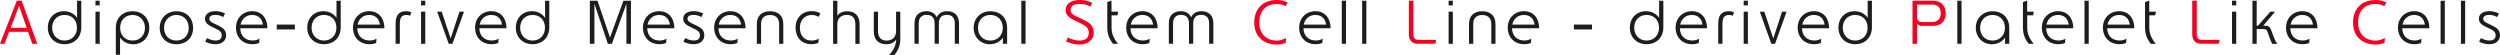 <?xml version="1.0" encoding="UTF-8"?><svg id="a" xmlns="http://www.w3.org/2000/svg" viewBox="0 0 491.45 10.82"><defs><style>.b{fill:#1d1d1d;}.b,.c{stroke-width:0px;}.c{fill:#f50021;}</style></defs><path class="c" d="M5.52,6.25l.83,2.36h.97L4.25.14h-.94L0,8.61h.89l.9-2.36h3.73ZM2.09,5.48L3.75,1.14l1.5,4.34h-3.17Z"/><path class="b" d="M15.98.14h-.83v3.37c-.53-.79-1.45-1.31-2.6-1.31-1.75,0-3.15,1.27-3.15,3.24s1.44,3.25,3.27,3.25c1.97,0,3.31-1.33,3.31-3.3V.14ZM15.13,5.45c0,1.48-.98,2.52-2.46,2.52s-2.42-1.15-2.42-2.52.91-2.51,2.42-2.51,2.46,1.03,2.46,2.51Z"/><path class="b" d="M18.77,2.29v6.32h.83V2.29h-.83ZM18.77.14v.92h.83V.14h-.83Z"/><path class="b" d="M22.77,10.77h.83v-3.38c.53.79,1.45,1.31,2.6,1.31,1.75,0,3.15-1.27,3.15-3.24s-1.44-3.25-3.27-3.25c-1.97,0-3.31,1.28-3.31,3.25v5.31ZM23.62,5.46c0-1.48.98-2.52,2.46-2.52s2.42,1.18,2.42,2.52c0,1.42-.91,2.51-2.42,2.51s-2.46-1.03-2.46-2.51Z"/><path class="b" d="M31.4,5.46c0,1.99,1.38,3.24,3.29,3.24s3.29-1.25,3.27-3.24c-.01-1.98-1.36-3.24-3.27-3.25-1.77-.01-3.29,1.26-3.29,3.25ZM32.25,5.46c0-1.56,1.14-2.53,2.43-2.52,1.38.01,2.41.97,2.42,2.52.01,1.56-1.03,2.51-2.42,2.51s-2.43-.95-2.43-2.51Z"/><path class="b" d="M40.35,8.2c.71.35,1.32.49,2.03.49,1.15,0,2.07-.61,2.07-1.76,0-.98-.56-1.44-1.54-1.91l-.73-.35c-.52-.25-1.03-.48-1.03-.97,0-.62.6-.77,1.22-.77.48,0,1.03.14,1.51.43l.36-.71c-.59-.3-1.28-.46-1.87-.46-1.07,0-2.07.43-2.07,1.5,0,.86.66,1.25,1.52,1.66l.73.35c.64.3,1.04.62,1.04,1.25,0,.73-.49,1.01-1.22,1.01-.58,0-1.1-.17-1.68-.47l-.35.71Z"/><path class="b" d="M51.01,7.6c-.38.24-.82.36-1.33.36-1.34,0-2.4-.77-2.45-2.4h5.34c0-1.95-1.09-3.36-3-3.36-1.8,0-3.18,1.33-3.18,3.23s1.3,3.26,3.23,3.26c.55,0,1.02-.11,1.33-.25l.06-.84ZM49.57,2.94c1.18,0,1.94.68,2.11,1.89h-4.39c.25-1.16,1.12-1.89,2.28-1.89Z"/><path class="b" d="M54.4,5.79h3.56v-.96h-3.56v.96Z"/><path class="b" d="M66.98.14h-.83v3.37c-.53-.79-1.45-1.31-2.6-1.31-1.75,0-3.15,1.27-3.15,3.24s1.44,3.25,3.27,3.25c1.97,0,3.31-1.33,3.31-3.3V.14ZM66.13,5.45c0,1.48-.98,2.52-2.46,2.52s-2.42-1.15-2.42-2.52.91-2.51,2.42-2.51,2.46,1.03,2.46,2.51Z"/><path class="b" d="M74.01,7.6c-.38.24-.82.36-1.33.36-1.34,0-2.4-.77-2.45-2.4h5.34c0-1.95-1.09-3.36-3-3.36-1.8,0-3.18,1.33-3.18,3.23s1.3,3.26,3.23,3.26c.55,0,1.02-.11,1.33-.25l.06-.84ZM72.57,2.94c1.18,0,1.94.68,2.11,1.89h-4.39c.25-1.16,1.12-1.89,2.28-1.89Z"/><path class="b" d="M80.86,2.42s-.46-.22-.98-.22c-1.19,0-2.11.49-2.11,2.43v3.97h.83v-3.9c0-1.12.28-1.76,1.31-1.76.43,0,.71.16.71.16l.25-.68Z"/><path class="b" d="M82.77,2.29v6.32h.83V2.29h-.83ZM82.77.14v.92h.83V.14h-.83Z"/><path class="b" d="M88.21,8.61h.73l2.27-6.32h-.89l-1.73,5.28-1.76-5.28h-.89l2.27,6.32Z"/><path class="b" d="M98.01,7.6c-.38.24-.82.36-1.33.36-1.34,0-2.4-.77-2.45-2.4h5.34c0-1.95-1.09-3.36-3-3.36-1.8,0-3.18,1.33-3.18,3.23s1.3,3.26,3.23,3.26c.55,0,1.02-.11,1.33-.25l.06-.84ZM96.57,2.94c1.18,0,1.94.68,2.11,1.89h-4.39c.25-1.16,1.12-1.89,2.28-1.89Z"/><path class="b" d="M107.98.14h-.83v3.37c-.53-.79-1.45-1.31-2.6-1.31-1.75,0-3.15,1.27-3.15,3.24s1.44,3.25,3.27,3.25c1.97,0,3.31-1.33,3.31-3.3V.14ZM107.13,5.45c0,1.48-.98,2.52-2.46,2.52s-2.42-1.15-2.42-2.52.91-2.51,2.42-2.51,2.46,1.03,2.46,2.51Z"/><path class="b" d="M116.85,8.61V.77h.01l2.63,7.84h.8l2.84-7.84h.01v7.84h.89V.14h-1.48l-2.63,7.23h-.01l-2.45-7.23h-1.51v8.47h.89Z"/><path class="b" d="M131.01,7.6c-.38.24-.82.36-1.33.36-1.34,0-2.4-.77-2.45-2.4h5.34c0-1.95-1.09-3.36-3-3.36-1.8,0-3.18,1.33-3.18,3.23s1.3,3.26,3.23,3.26c.55,0,1.02-.11,1.33-.25l.06-.84ZM129.57,2.94c1.18,0,1.94.68,2.11,1.89h-4.39c.25-1.16,1.12-1.89,2.28-1.89Z"/><path class="b" d="M134.35,8.2c.71.35,1.32.49,2.03.49,1.15,0,2.07-.61,2.07-1.76,0-.98-.56-1.44-1.54-1.91l-.73-.35c-.52-.25-1.03-.48-1.03-.97,0-.62.6-.77,1.22-.77.48,0,1.03.14,1.51.43l.36-.71c-.59-.3-1.28-.46-1.87-.46-1.07,0-2.07.43-2.07,1.5,0,.86.66,1.25,1.52,1.66l.73.35c.64.3,1.04.62,1.04,1.25,0,.73-.49,1.01-1.22,1.01-.58,0-1.1-.17-1.68-.47l-.35.71Z"/><path class="b" d="M145.01,7.6c-.38.24-.82.36-1.33.36-1.34,0-2.4-.77-2.45-2.4h5.34c0-1.95-1.09-3.36-3-3.36-1.8,0-3.18,1.33-3.18,3.23s1.3,3.26,3.23,3.26c.55,0,1.02-.11,1.33-.25l.06-.84ZM143.57,2.94c1.18,0,1.94.68,2.11,1.89h-4.39c.25-1.16,1.12-1.89,2.28-1.89Z"/><path class="b" d="M153.15,8.61h.83v-3.89c0-1.62-.98-2.51-2.6-2.51s-2.6.89-2.6,2.51v3.89h.83v-3.9c0-1.15.66-1.76,1.77-1.76s1.78.61,1.78,1.76v3.9Z"/><path class="b" d="M160.94,7.59c-.31.2-.73.37-1.3.38-1.67.04-2.4-1.14-2.4-2.51,0-1.57,1.03-2.52,2.35-2.52.5,0,.97.17,1.32.38l.37-.7c-.52-.29-1.08-.43-1.7-.43-1.93,0-3.19,1.36-3.19,3.26s1.21,3.24,3.11,3.24c.54,0,1.01-.11,1.39-.29l.05-.83Z"/><path class="b" d="M163.77.14v8.47h.83v-3.86c0-1.14.74-1.82,1.88-1.82s1.67.71,1.67,1.86v3.83h.83v-3.89c0-1.61-.89-2.52-2.49-2.52-.66,0-1.45.22-1.88.88V.14h-.83Z"/><path class="b" d="M175.8,10.82s1.18-1.24,1.18-3V2.29h-.83v3.85c0,.85-.46,1.84-1.88,1.84-1.14,0-1.67-.73-1.67-1.87v-3.81h-.83v3.87c0,1.8,1.09,2.53,2.49,2.53.7,0,1.43-.23,1.92-.92-.05,1.84-1.43,3.05-1.43,3.05h1.04Z"/><path class="b" d="M184.11,3.33c-.35-.71-1.04-1.13-1.98-1.13-1.44,0-2.36.84-2.36,2.37v4.03h.83v-4.01c0-1.03.53-1.67,1.55-1.67s1.58.55,1.58,1.72v3.96h.83v-3.96c0-1.16.54-1.72,1.58-1.72s1.55.64,1.55,1.67v4.01h.83v-4.03c0-1.54-.92-2.37-2.36-2.37-.94,0-1.64.42-1.98,1.13h-.06Z"/><path class="b" d="M197.98,5.46c0-1.97-1.34-3.25-3.31-3.25-1.84,0-3.27,1.36-3.27,3.25s1.4,3.24,3.15,3.24c1.15,0,2.07-.52,2.6-1.31v1.22h.83v-3.15ZM197.13,5.46c0,1.48-.98,2.51-2.46,2.51s-2.42-1.09-2.42-2.51.95-2.52,2.42-2.52,2.46,1.04,2.46,2.52Z"/><path class="b" d="M200.77.14v8.47h.83V.14h-.83Z"/><path class="c" d="M209.55,8.13c.95.44,1.72.62,2.66.62,1.54,0,2.79-.83,2.79-2.34,0-1.31-.76-1.92-2.06-2.54l-.98-.47c-.77-.37-1.5-.65-1.5-1.42,0-.96.85-1.21,1.81-1.21.68,0,1.4.12,2.09.53l.34-.74c-.76-.38-1.64-.56-2.42-.56-1.44,0-2.79.55-2.79,1.99,0,1.13.92,1.63,2.07,2.18l.97.47c.92.44,1.5.88,1.5,1.81,0,1.08-.73,1.52-1.81,1.52-.78,0-1.54-.2-2.31-.61l-.35.77Z"/><path class="b" d="M217.68,5.58c0,1.64.83,2.64,1.12,3.03h.98c-.17-.25-1.27-1.42-1.27-3.06v-2.53h1.16l.14-.73h-1.31V.11l-.83.3v5.17Z"/><path class="b" d="M226.01,7.6c-.38.24-.82.36-1.33.36-1.34,0-2.4-.77-2.45-2.4h5.34c0-1.95-1.09-3.36-3-3.36-1.8,0-3.18,1.33-3.18,3.23s1.3,3.26,3.23,3.26c.55,0,1.02-.11,1.33-.25l.06-.84ZM224.57,2.94c1.18,0,1.94.68,2.11,1.89h-4.39c.25-1.16,1.12-1.89,2.28-1.89Z"/><path class="b" d="M234.11,3.33c-.35-.71-1.04-1.13-1.98-1.13-1.44,0-2.36.84-2.36,2.37v4.03h.83v-4.01c0-1.03.53-1.67,1.55-1.67s1.58.55,1.58,1.72v3.96h.83v-3.96c0-1.16.54-1.72,1.58-1.72s1.55.64,1.55,1.67v4.01h.83v-4.03c0-1.54-.92-2.37-2.36-2.37-.94,0-1.64.42-1.98,1.13h-.06Z"/><path class="c" d="M252.81,7.46c-.5.28-1.1.52-1.82.52-2.24,0-3.45-1.52-3.45-3.6s1.21-3.6,3.45-3.6c.68,0,1.26.18,1.72.43l.41-.72c-.58-.3-1.33-.49-2.12-.49-2.58,0-4.41,1.56-4.44,4.38-.02,2.82,1.86,4.38,4.44,4.38,1,0,1.64-.29,1.75-.35l.07-.95Z"/><path class="b" d="M260.01,7.6c-.38.24-.82.36-1.33.36-1.34,0-2.4-.77-2.45-2.4h5.34c0-1.95-1.09-3.36-3-3.36-1.8,0-3.18,1.33-3.18,3.23s1.3,3.26,3.23,3.26c.55,0,1.02-.11,1.33-.25l.06-.84ZM258.57,2.94c1.18,0,1.94.68,2.11,1.89h-4.39c.25-1.16,1.12-1.89,2.28-1.89Z"/><path class="b" d="M263.77.14v8.47h.83V.14h-.83Z"/><path class="b" d="M267.77.14v8.47h.83V.14h-.83Z"/><path class="c" d="M282.15,8.61l.17-.77h-3.53c-.42,0-.95-.2-.95-1.12V.14h-.89v6.58c0,1.03.49,1.88,1.72,1.88h3.48Z"/><path class="b" d="M284.77,2.29v6.32h.83V2.29h-.83ZM284.77.14v.92h.83V.14h-.83Z"/><path class="b" d="M293.15,8.61h.83v-3.89c0-1.62-.98-2.51-2.6-2.51s-2.6.89-2.6,2.51v3.89h.83v-3.9c0-1.15.66-1.76,1.77-1.76s1.78.61,1.78,1.76v3.9Z"/><path class="b" d="M301.01,7.6c-.38.24-.82.36-1.33.36-1.34,0-2.4-.77-2.45-2.4h5.34c0-1.95-1.09-3.36-3-3.36-1.8,0-3.18,1.33-3.18,3.23s1.3,3.26,3.23,3.26c.55,0,1.02-.11,1.33-.25l.06-.84ZM299.57,2.94c1.18,0,1.94.68,2.11,1.89h-4.39c.25-1.16,1.12-1.89,2.28-1.89Z"/><path class="b" d="M309.4,5.79h3.56v-.96h-3.56v.96Z"/><path class="b" d="M326.98.14h-.83v3.37c-.53-.79-1.45-1.31-2.6-1.31-1.75,0-3.15,1.27-3.15,3.24s1.44,3.25,3.27,3.25c1.97,0,3.31-1.33,3.31-3.3V.14ZM326.13,5.45c0,1.48-.98,2.52-2.46,2.52s-2.42-1.15-2.42-2.52.91-2.51,2.42-2.51,2.46,1.03,2.46,2.51Z"/><path class="b" d="M334.01,7.6c-.38.24-.82.36-1.33.36-1.34,0-2.4-.77-2.45-2.4h5.34c0-1.95-1.09-3.36-3-3.36-1.8,0-3.18,1.33-3.18,3.23s1.3,3.26,3.23,3.26c.55,0,1.02-.11,1.33-.25l.06-.84ZM332.57,2.94c1.18,0,1.94.68,2.11,1.89h-4.39c.25-1.16,1.12-1.89,2.28-1.89Z"/><path class="b" d="M340.86,2.42s-.46-.22-.98-.22c-1.19,0-2.11.49-2.11,2.43v3.97h.83v-3.9c0-1.12.28-1.76,1.31-1.76.43,0,.71.16.71.16l.25-.68Z"/><path class="b" d="M342.77,2.29v6.32h.83V2.29h-.83ZM342.77.14v.92h.83V.14h-.83Z"/><path class="b" d="M348.21,8.61h.73l2.27-6.32h-.89l-1.73,5.28-1.76-5.28h-.89l2.27,6.32Z"/><path class="b" d="M358.01,7.6c-.38.24-.82.36-1.33.36-1.34,0-2.4-.77-2.45-2.4h5.34c0-1.95-1.09-3.36-3-3.36-1.8,0-3.18,1.33-3.18,3.23s1.3,3.26,3.23,3.26c.55,0,1.02-.11,1.33-.25l.06-.84ZM356.57,2.94c1.18,0,1.94.68,2.11,1.89h-4.39c.25-1.16,1.12-1.89,2.28-1.89Z"/><path class="b" d="M367.98.14h-.83v3.37c-.53-.79-1.45-1.31-2.6-1.31-1.75,0-3.15,1.27-3.15,3.24s1.44,3.25,3.27,3.25c1.97,0,3.31-1.33,3.31-3.3V.14ZM367.13,5.45c0,1.48-.98,2.52-2.46,2.52s-2.42-1.15-2.42-2.52.91-2.51,2.42-2.51,2.46,1.03,2.46,2.51Z"/><path class="c" d="M375.96.14v8.47h.89v-4.01c.19.24.41.49.95.49h2.06c1.82.02,2.63-1.02,2.63-2.47,0-1.3-.77-2.48-2.51-2.48h-4.02ZM376.85.91h3.02c.92,0,1.64.43,1.64,1.73,0,1.06-.64,1.7-1.75,1.7h-1.91c-.7,0-1.01-.43-1.01-.92V.91Z"/><path class="b" d="M384.77.14v8.47h.83V.14h-.83Z"/><path class="b" d="M394.98,5.46c0-1.97-1.34-3.25-3.31-3.25-1.83,0-3.27,1.36-3.27,3.25s1.4,3.24,3.15,3.24c1.15,0,2.07-.52,2.6-1.31v1.22h.83v-3.15ZM394.13,5.46c0,1.48-.98,2.51-2.46,2.51s-2.42-1.09-2.42-2.51.95-2.52,2.42-2.52,2.46,1.04,2.46,2.52Z"/><path class="b" d="M397.68,5.58c0,1.64.83,2.64,1.12,3.03h.98c-.17-.25-1.27-1.42-1.27-3.06v-2.53h1.16l.14-.73h-1.31V.11l-.83.3v5.17Z"/><path class="b" d="M406.01,7.6c-.38.24-.82.36-1.33.36-1.34,0-2.4-.77-2.45-2.4h5.34c0-1.95-1.09-3.36-3-3.36-1.8,0-3.18,1.33-3.18,3.23s1.3,3.26,3.23,3.26c.55,0,1.02-.11,1.33-.25l.06-.84ZM404.57,2.94c1.18,0,1.94.68,2.11,1.89h-4.39c.25-1.16,1.12-1.89,2.28-1.89Z"/><path class="b" d="M409.77.14v8.47h.83V.14h-.83Z"/><path class="b" d="M418.01,7.6c-.38.24-.82.36-1.33.36-1.34,0-2.4-.77-2.45-2.4h5.34c0-1.95-1.09-3.36-3-3.36-1.8,0-3.18,1.33-3.18,3.23s1.3,3.26,3.23,3.26c.55,0,1.02-.11,1.33-.25l.06-.84ZM416.57,2.94c1.18,0,1.94.68,2.11,1.89h-4.39c.25-1.16,1.12-1.89,2.28-1.89Z"/><path class="b" d="M421.68,5.58c0,1.64.83,2.64,1.12,3.03h.98c-.17-.25-1.27-1.42-1.27-3.06v-2.53h1.16l.14-.73h-1.31V.11l-.83.3v5.17Z"/><path class="c" d="M436.15,8.61l.17-.77h-3.53c-.42,0-.95-.2-.95-1.12V.14h-.89v6.58c0,1.03.49,1.88,1.72,1.88h3.48Z"/><path class="b" d="M438.77,2.29v6.32h.83V2.29h-.83ZM438.77.14v.92h.83V.14h-.83Z"/><path class="b" d="M442.78.14v8.47h.84v-2.89h1.37c.56,0,.66.25.86.82l.38,1.07c.18.49.4.94.44,1.01h1c-.3-.37-.64-1.15-.8-1.61l-.35-.95c-.3-.82-.54-1.01-1.36-1.01h-.26l2.35-2.76h-.94l-2.43,2.76h-.26V.14h-.84Z"/><path class="b" d="M454.01,7.6c-.38.24-.82.36-1.33.36-1.34,0-2.4-.77-2.45-2.4h5.34c0-1.95-1.09-3.36-3-3.36-1.8,0-3.18,1.33-3.18,3.23s1.3,3.26,3.23,3.26c.55,0,1.02-.11,1.33-.25l.06-.84ZM452.57,2.94c1.18,0,1.94.68,2.11,1.89h-4.39c.25-1.16,1.12-1.89,2.28-1.89Z"/><path class="c" d="M468.81,7.46c-.5.28-1.1.52-1.82.52-2.24,0-3.45-1.52-3.45-3.6s1.21-3.6,3.45-3.6c.68,0,1.26.18,1.72.43l.41-.72c-.58-.3-1.33-.49-2.12-.49-2.58,0-4.41,1.56-4.44,4.38-.02,2.82,1.86,4.38,4.44,4.38,1,0,1.64-.29,1.75-.35l.07-.95Z"/><path class="b" d="M476.01,7.6c-.38.24-.82.36-1.33.36-1.34,0-2.4-.77-2.45-2.4h5.34c0-1.95-1.09-3.36-3-3.36-1.8,0-3.18,1.33-3.18,3.23s1.3,3.26,3.23,3.26c.55,0,1.02-.11,1.33-.25l.06-.84ZM474.57,2.94c1.18,0,1.94.68,2.11,1.89h-4.39c.25-1.16,1.12-1.89,2.28-1.89Z"/><path class="b" d="M479.77.14v8.47h.83V.14h-.83Z"/><path class="b" d="M483.77.14v8.47h.83V.14h-.83Z"/><path class="b" d="M487.35,8.2c.71.35,1.32.49,2.03.49,1.15,0,2.07-.61,2.07-1.76,0-.98-.56-1.44-1.54-1.91l-.73-.35c-.52-.25-1.03-.48-1.03-.97,0-.62.6-.77,1.22-.77.48,0,1.03.14,1.51.43l.36-.71c-.59-.3-1.28-.46-1.87-.46-1.07,0-2.07.43-2.07,1.5,0,.86.66,1.25,1.52,1.66l.73.35c.64.3,1.04.62,1.04,1.25,0,.73-.49,1.01-1.22,1.01-.58,0-1.1-.17-1.68-.47l-.35.71Z"/></svg>